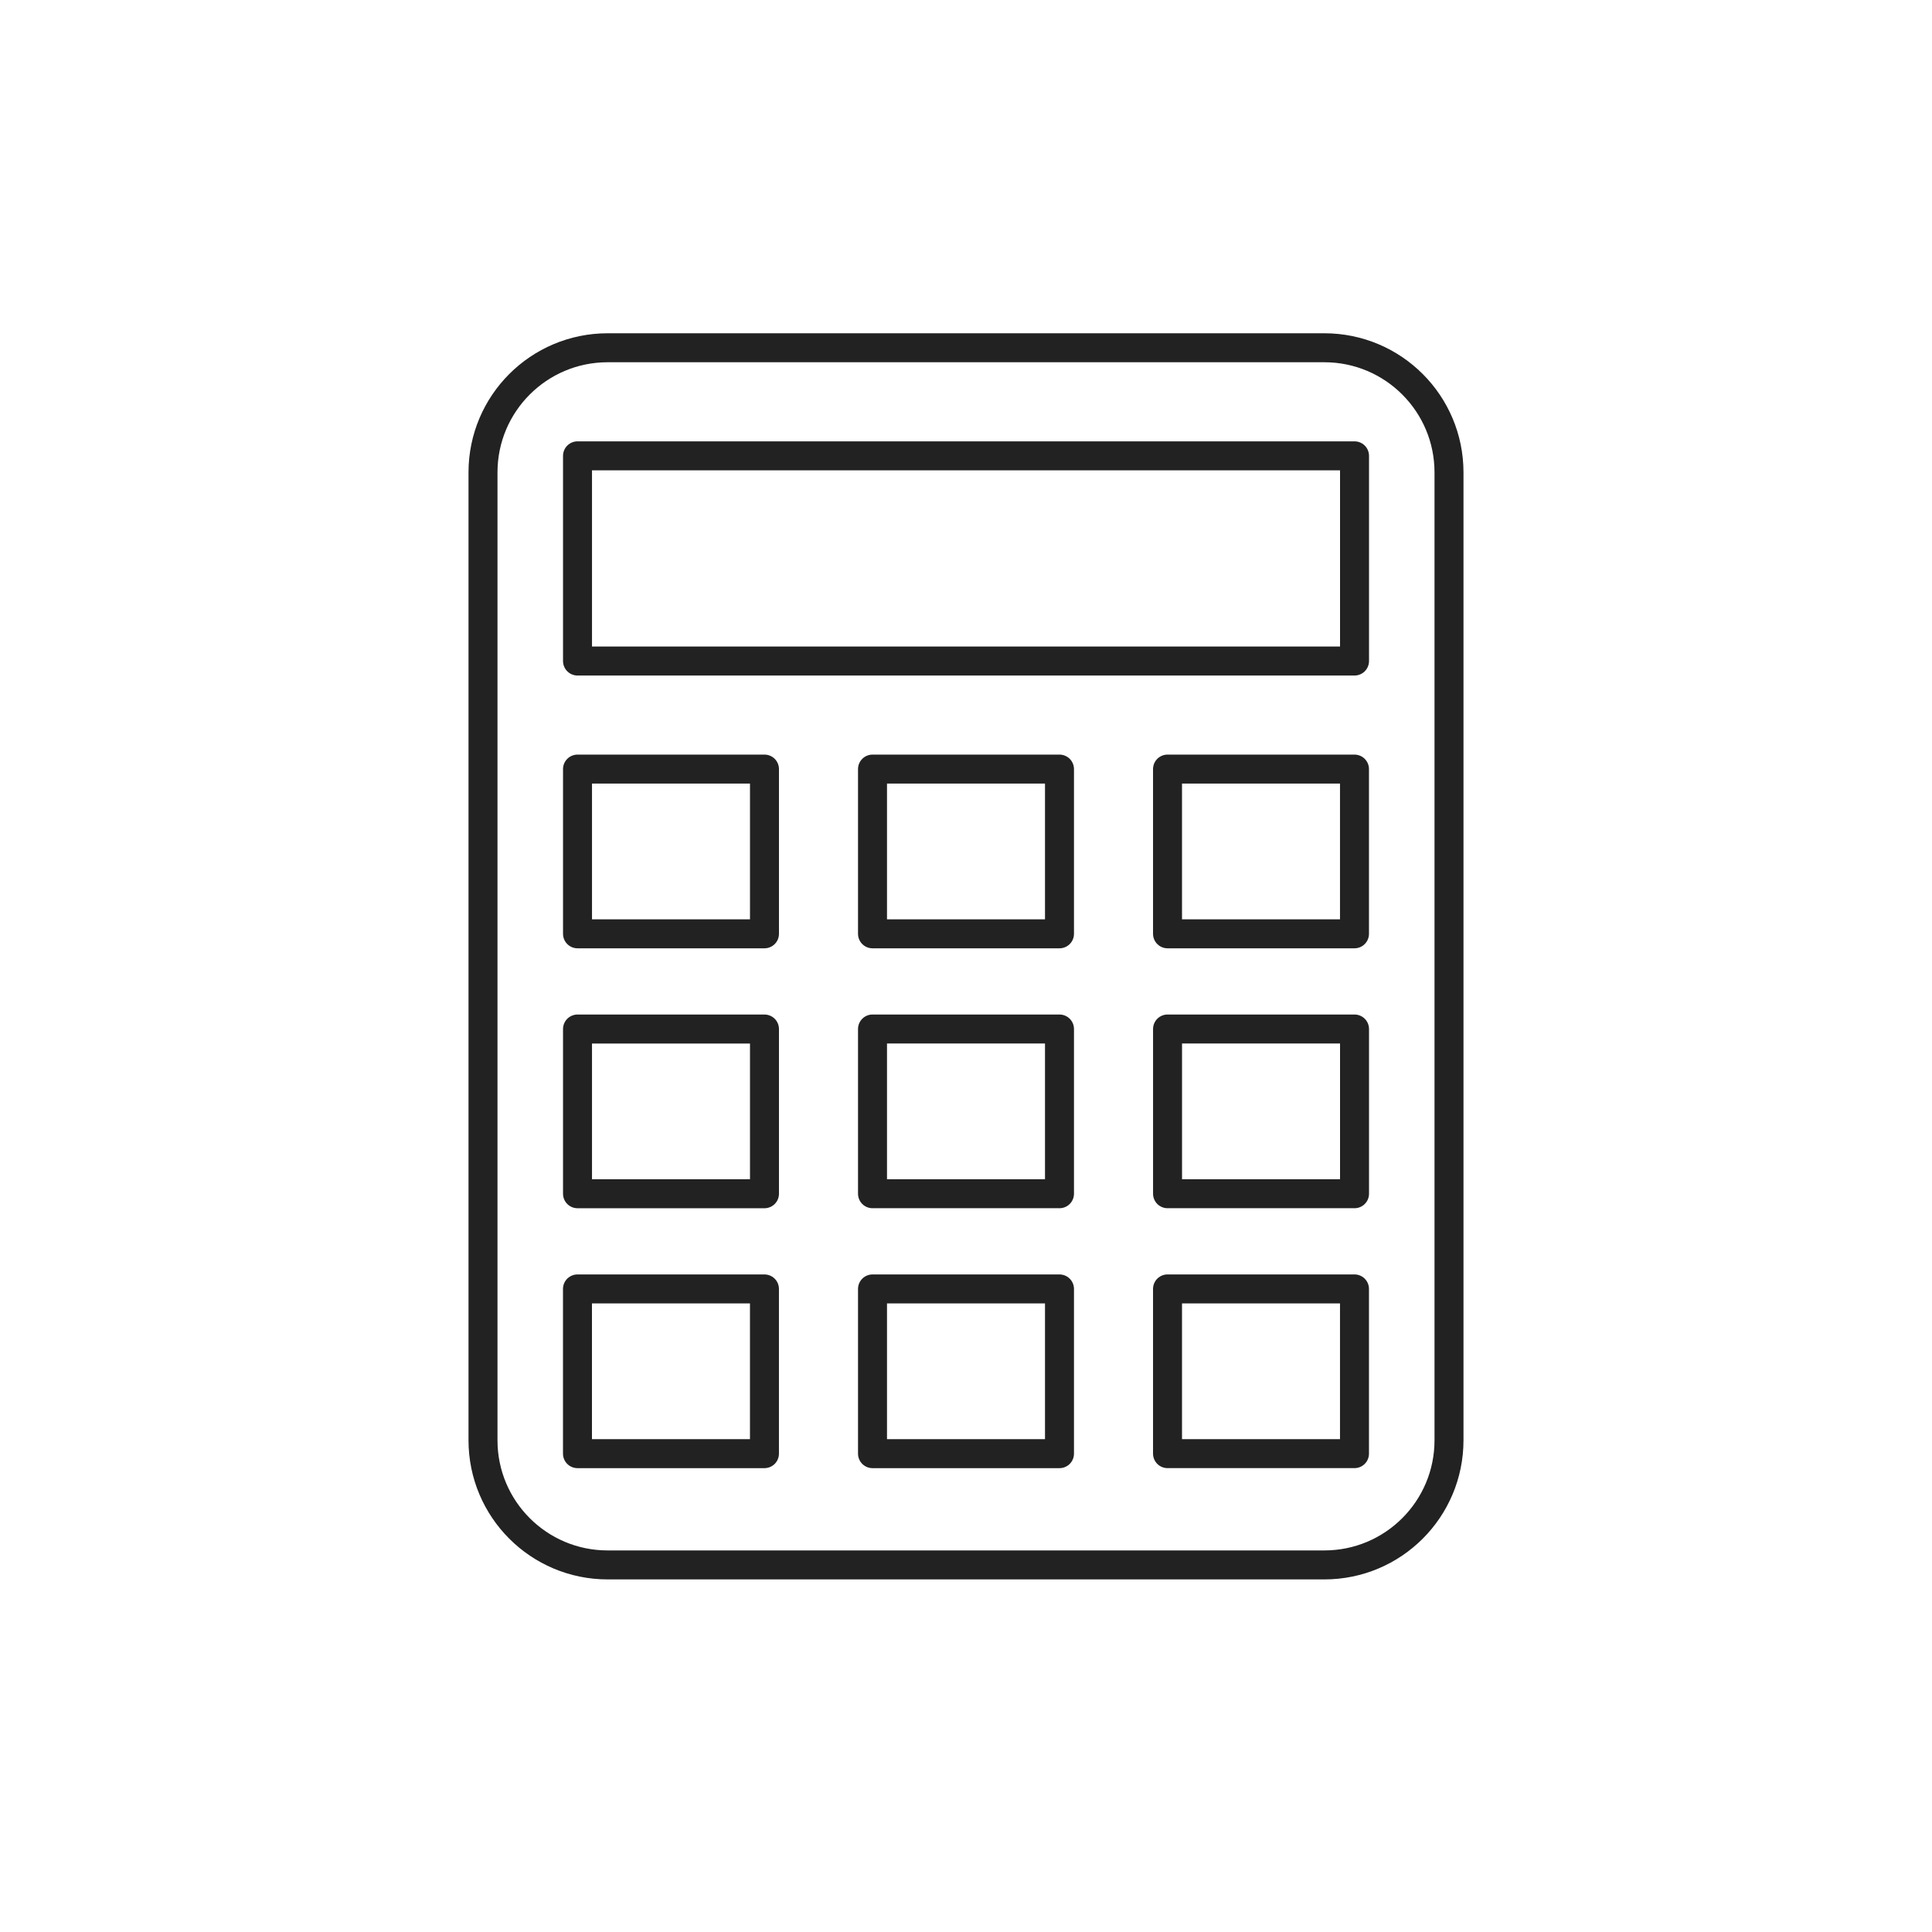 <?xml version="1.0" encoding="UTF-8"?>
<svg width="100px" height="100px" viewBox="0 0 100 100" version="1.1" xmlns="http://www.w3.org/2000/svg" xmlns:xlink="http://www.w3.org/1999/xlink">
    <title>calculadora-pau</title>
    <g id="calculadora-pau" stroke="none" fill="none" stroke-linecap="round" stroke-linejoin="round" stroke-width="1.5">
        <path d="M31.452,18 L68.548,18 C72.112,18 75,20.888 75,24.452 L75,74.548 C75,78.112 72.112,81 68.548,81 L31.452,81 C27.888,81 25,78.112 25,74.548 L25,24.452 C25,20.888 27.888,18 31.452,18 Z M29.892,23.594 L70.11,23.594 L70.11,34.215 L29.892,34.215 L29.892,23.594 Z M29.892,39.808 L39.569,39.808 L39.569,48.334 L29.892,48.334 L29.892,39.808 Z M29.892,53.262 L39.569,53.262 L39.569,61.788 L29.892,61.788 L29.892,53.262 Z M29.89,66.715 L39.568,66.715 L39.568,75.241 L29.89,75.241 L29.89,66.715 Z M45.161,39.808 L54.839,39.808 L54.839,48.334 L45.161,48.334 L45.161,39.808 Z M45.161,53.261 L54.839,53.261 L54.839,61.787 L45.161,61.787 L45.161,53.261 Z M45.161,66.715 L54.839,66.715 L54.839,75.241 L45.161,75.241 L45.161,66.715 Z M60.431,39.808 L70.108,39.808 L70.108,48.334 L60.431,48.334 L60.431,39.808 Z M60.432,53.261 L70.11,53.261 L70.11,61.787 L60.432,61.787 L60.432,53.261 Z M60.431,66.714 L70.108,66.714 L70.108,75.24 L60.431,75.24 L60.431,66.714 Z" id="Calculadora" stroke="#222222"></path>
    </g>
</svg>